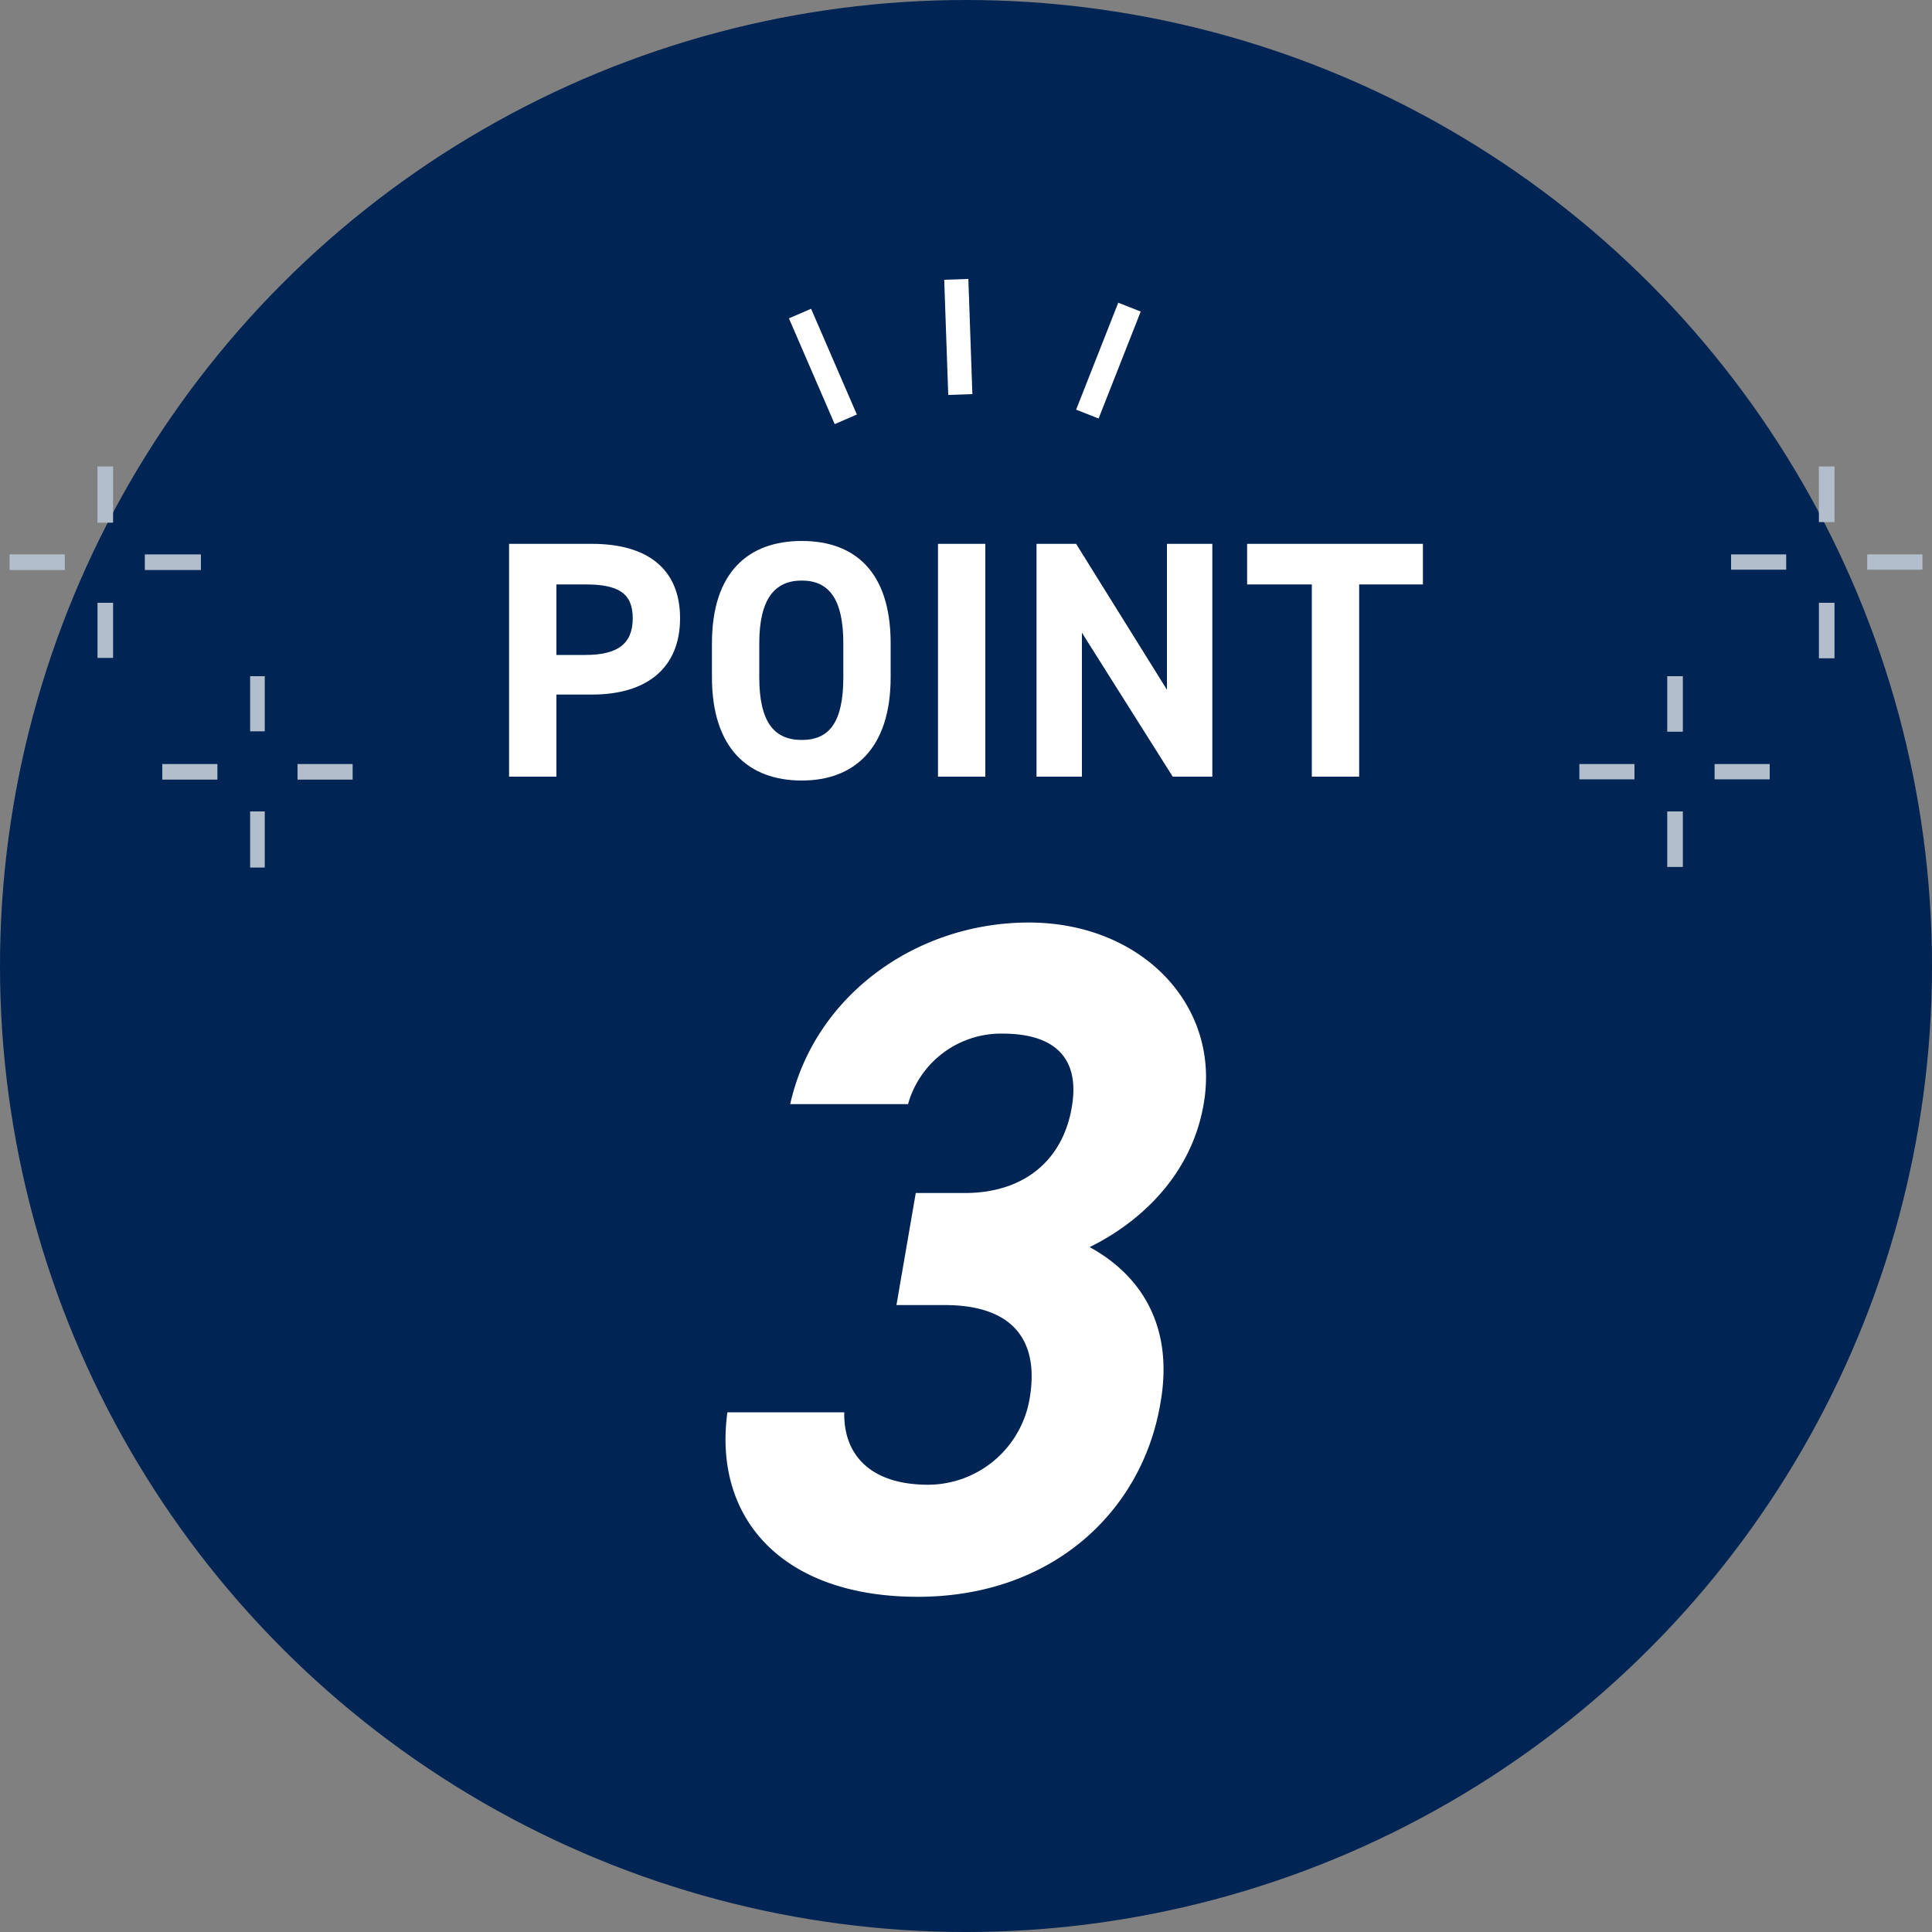 <svg id="レイヤー_1" data-name="レイヤー 1" xmlns="http://www.w3.org/2000/svg" viewBox="0 0 200 200">
  <rect x="0" y="0" width="200" height="200" fill="#808080" stroke="none"/>
  <defs>
    <style>
      .cls-1 {
        fill: #002453;
      }

      .cls-2 {
        fill: #fff;
      }

      .cls-3 {
        opacity: 0.3;
      }
    </style>
  </defs>
  <circle class="cls-1" cx="100" cy="100" r="100"/>
  <g>
    <path class="cls-2" d="M10.1,48.3h1.6v5.8H10.1Zm0,19.8h1.6V62.4H10.1ZM1,59H6.7V57.4H1Zm19.8-1.6H15V59h5.8Zm5.1,18.3h1.5V70H25.9Zm0,14.1h1.5V84H25.9Zm-9.1-9.1h5.7V79.1H16.8Zm14-1.6v1.6h5.7V79.1Z"/>
    <g class="cls-3">
      <path class="cls-1" d="M10.1,48.3h1.6v5.8H10.1Zm0,19.8h1.6V62.4H10.1ZM1,59H6.7V57.4H1Zm19.8-1.6H15V59h5.8Zm5.1,18.3h1.5V70H25.9Zm0,14.1h1.5V84H25.9Zm-9.1-9.1h5.7V79.1H16.8Zm14-1.6v1.6h5.7V79.1Z"/>
    </g>
  </g>
  <g>
    <g>
      <rect class="cls-2" x="188.3" y="48.3" width="1.6" height="5.74"/>
      <rect class="cls-2" x="188.3" y="62.4" width="1.6" height="5.74"/>
      <rect class="cls-2" x="193.3" y="57.4" width="5.7" height="1.57"/>
      <rect class="cls-2" x="179.2" y="57.4" width="5.7" height="1.57"/>
      <rect class="cls-2" x="172.6" y="70" width="1.6" height="5.74"/>
      <rect class="cls-2" x="172.6" y="84" width="1.6" height="5.74"/>
      <rect class="cls-2" x="177.5" y="79.1" width="5.7" height="1.57"/>
      <rect class="cls-2" x="163.5" y="79.1" width="5.7" height="1.57"/>
    </g>
    <g class="cls-3">
      <rect class="cls-1" x="188.3" y="48.3" width="1.6" height="5.74"/>
      <rect class="cls-1" x="188.3" y="62.4" width="1.6" height="5.74"/>
      <rect class="cls-1" x="193.3" y="57.4" width="5.7" height="1.57"/>
      <rect class="cls-1" x="179.2" y="57.4" width="5.7" height="1.57"/>
      <rect class="cls-1" x="172.6" y="70" width="1.6" height="5.74"/>
      <rect class="cls-1" x="172.6" y="84" width="1.6" height="5.74"/>
      <rect class="cls-1" x="177.5" y="79.1" width="5.7" height="1.57"/>
      <rect class="cls-1" x="163.5" y="79.1" width="5.7" height="1.57"/>
    </g>
  </g>
  <path class="cls-2" d="M57.6,71.9v8.5H52.7V56.3h8.6c5.6,0,9.1,2.5,9.1,7.7s-3.5,7.9-9.1,7.9Zm3-4.1c3.4,0,4.9-1.2,4.9-3.8s-1.5-3.5-4.9-3.5h-3v7.3ZM83,80.8c-5.5,0-9.3-3.3-9.3-10.7V66.6C73.7,59.2,77.5,56,83,56s9.2,3.2,9.2,10.6v3.5C92.2,77.5,88.4,80.8,83,80.8ZM78.6,70.1c0,4.6,1.5,6.5,4.4,6.5s4.3-1.9,4.3-6.5V66.6c0-4.6-1.5-6.5-4.3-6.5s-4.4,1.9-4.4,6.5ZM102,80.4H97.1V56.3H102Zm23.5-24.1V80.4h-4.1L112,65.5V80.4h-4.7V56.3h4.1l9.4,15.1V56.3Zm21.8,0v4.2h-6.6V80.4h-4.9V60.5h-6.7V56.3Z"/>
  <path class="cls-2" d="M94.8,123.5h5.1c5.6,0,9.9-2.9,11-8.6s-2.1-7.9-7.1-7.9a10,10,0,0,0-9.8,7.3H81.8c2.5-11.2,13-18.8,24.7-18.8s19.9,8.6,18.1,18.8c-1.3,7.6-6.9,12.4-11.8,14.8,5.3,2.9,8.8,8.2,7.3,16.3-1.9,11-11.1,19.9-25.1,19.9s-21.2-8.1-19.7-19.1H87.4c-.1,4.3,2.6,7.5,8.7,7.5a10.7,10.7,0,0,0,10.5-9c1-6-1.8-9.6-8.8-9.6h-5Z"/>
  <g>
    <rect class="cls-2" x="98" y="28.8" width="2.5" height="11.93" transform="translate(-1.2 3.6) rotate(-2)"/>
    <g>
      <rect class="cls-2" x="108.9" y="36.1" width="11.9" height="2.5" transform="translate(37.9 130.5) rotate(-68.5)"/>
      <rect class="cls-2" x="83.9" y="31.9" width="2.5" height="11.93" transform="translate(-8 37) rotate(-23.4)"/>
    </g>
  </g>
</svg>
